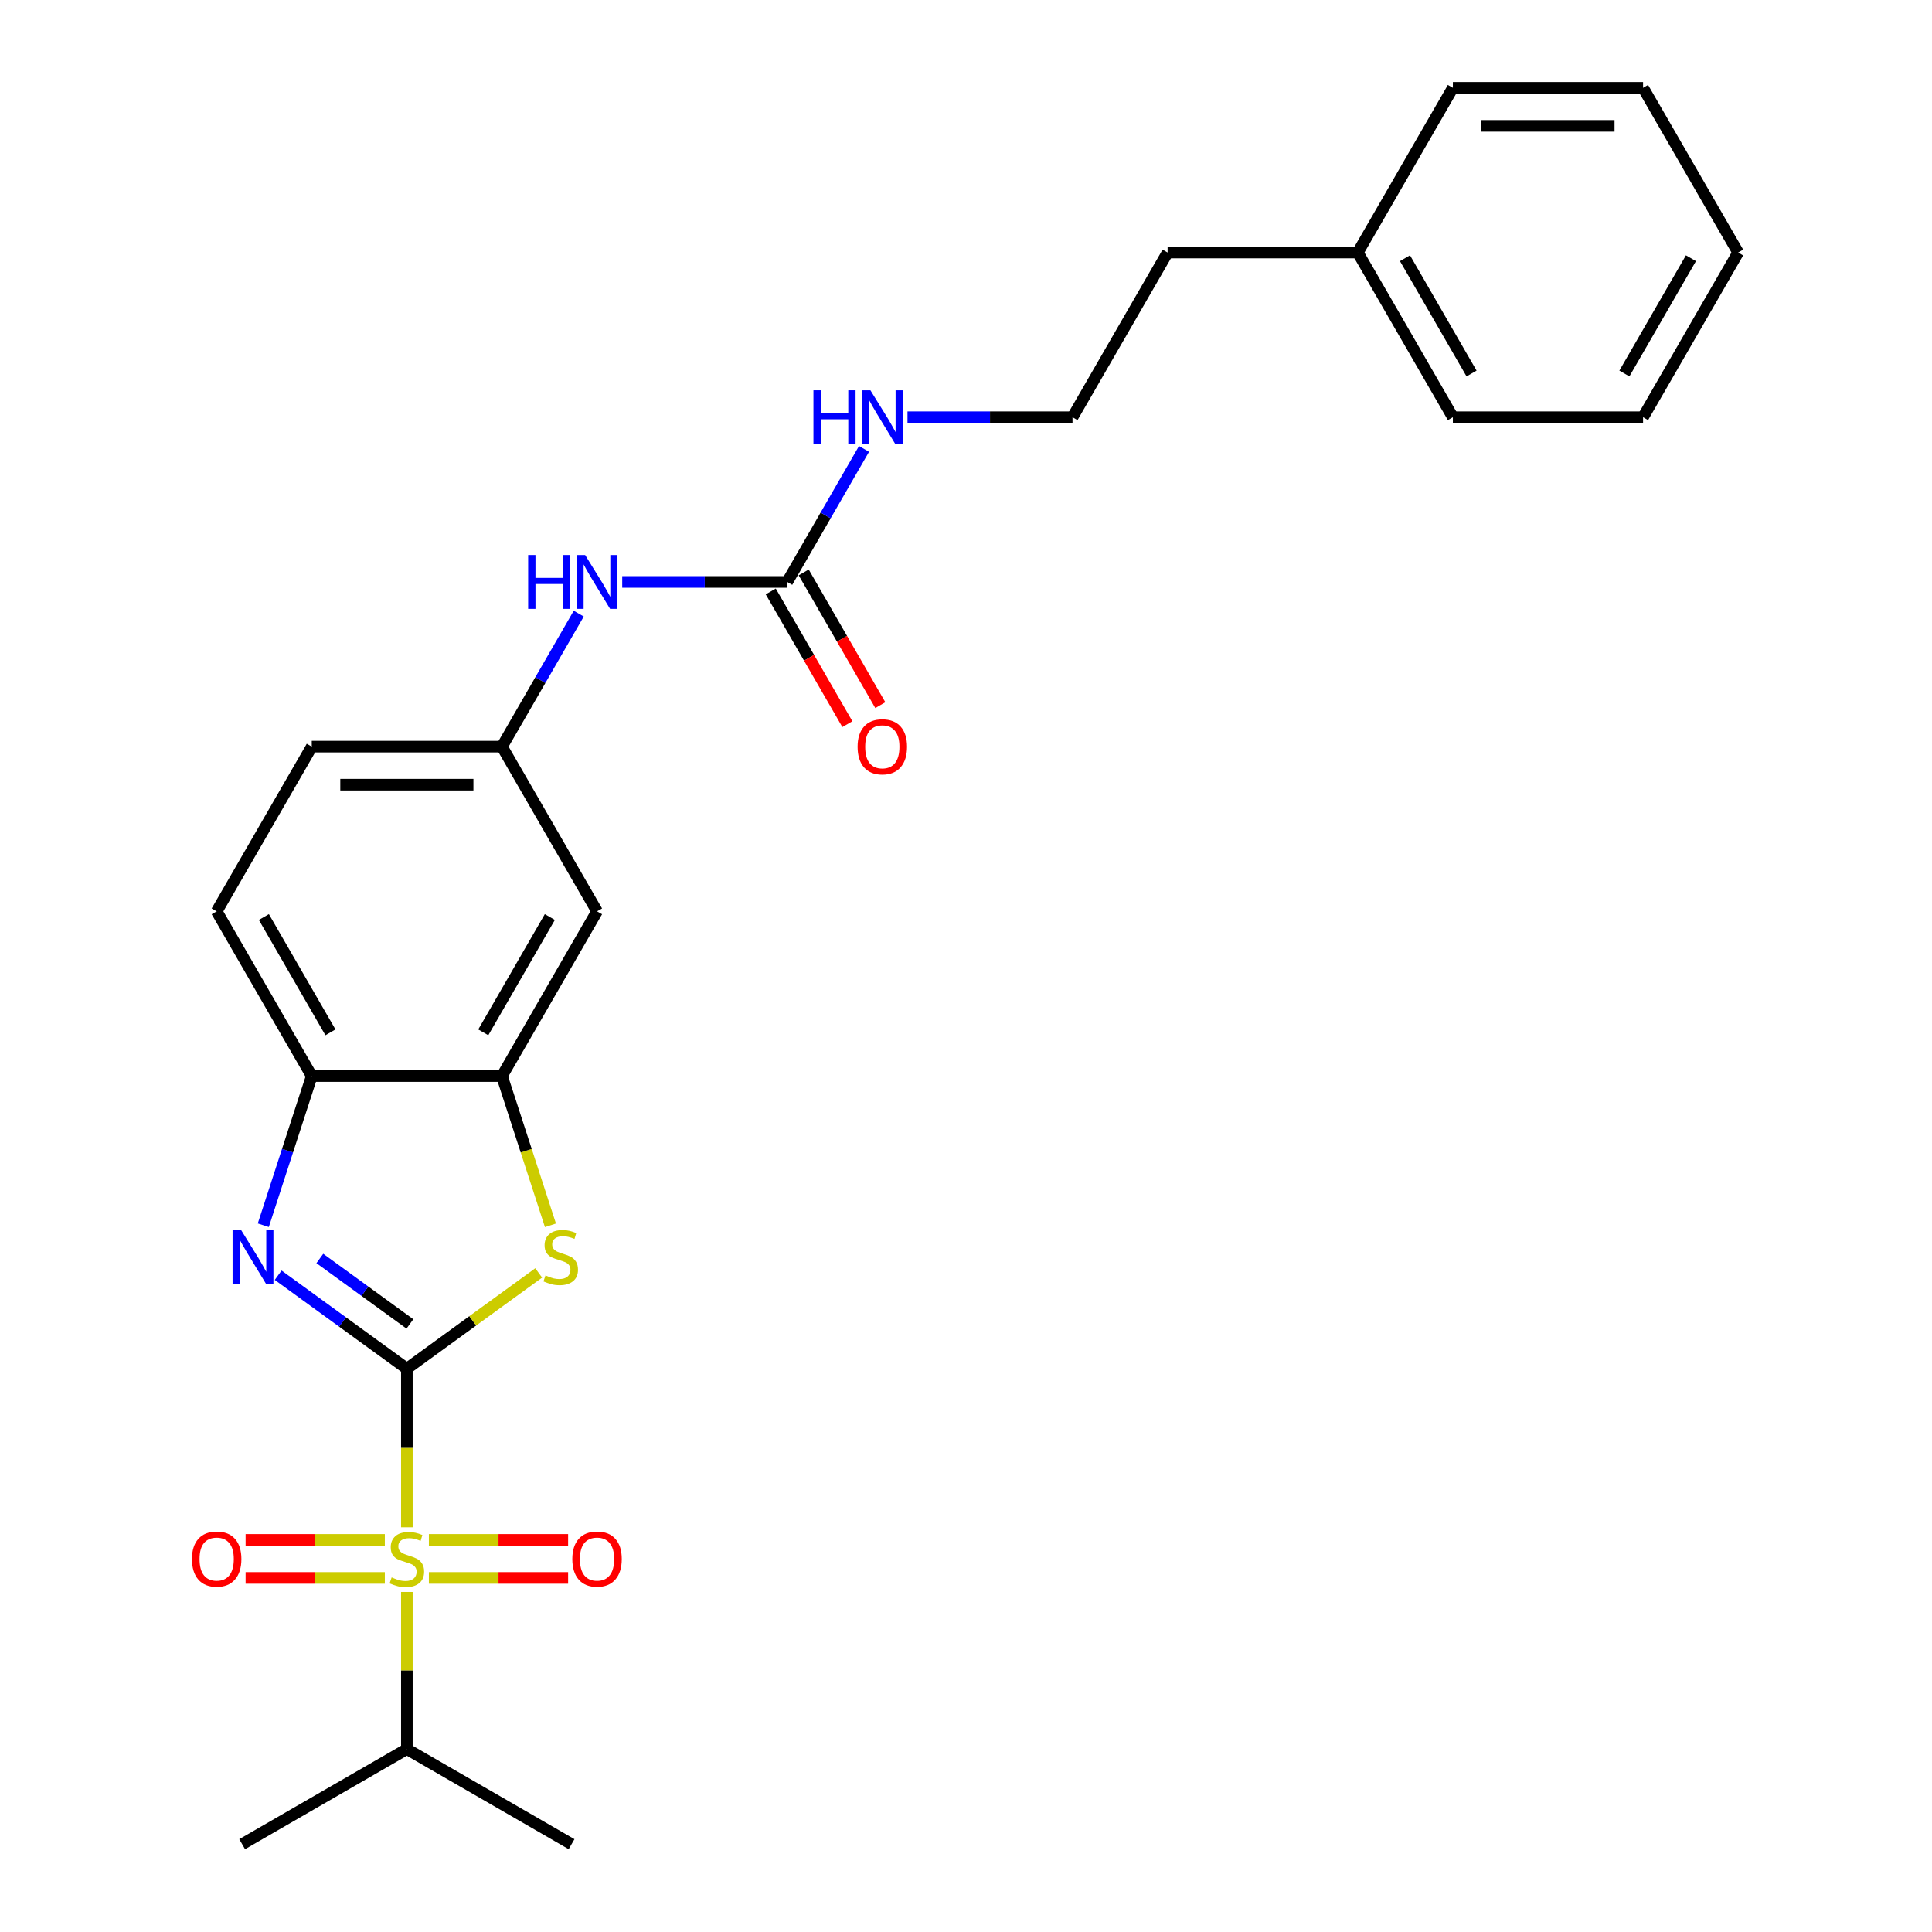 <?xml version='1.0' encoding='iso-8859-1'?>
<svg version='1.1' baseProfile='full'
              xmlns='http://www.w3.org/2000/svg'
                      xmlns:rdkit='http://www.rdkit.org/xml'
                      xmlns:xlink='http://www.w3.org/1999/xlink'
                  xml:space='preserve'
width='1000px' height='1000px' viewBox='0 0 1000 1000'>
<!-- END OF HEADER -->
<rect style='opacity:1.0;fill:#FFFFFF;stroke:none' width='1000' height='1000' x='0' y='0'> </rect>
<path class='bond-0' d='M 210.59,708.446 L 210.59,749.486' style='fill:none;fill-rule:evenodd;stroke:#000000;stroke-width:6px;stroke-linecap:butt;stroke-linejoin:miter;stroke-opacity:1' />
<path class='bond-0' d='M 210.59,749.486 L 210.59,790.525' style='fill:none;fill-rule:evenodd;stroke:#CCCC00;stroke-width:6px;stroke-linecap:butt;stroke-linejoin:miter;stroke-opacity:1' />
<path class='bond-1' d='M 210.59,708.446 L 177.287,684.25' style='fill:none;fill-rule:evenodd;stroke:#000000;stroke-width:6px;stroke-linecap:butt;stroke-linejoin:miter;stroke-opacity:1' />
<path class='bond-1' d='M 177.287,684.25 L 143.984,660.054' style='fill:none;fill-rule:evenodd;stroke:#0000FF;stroke-width:6px;stroke-linecap:butt;stroke-linejoin:miter;stroke-opacity:1' />
<path class='bond-1' d='M 212.171,685.259 L 188.859,668.322' style='fill:none;fill-rule:evenodd;stroke:#000000;stroke-width:6px;stroke-linecap:butt;stroke-linejoin:miter;stroke-opacity:1' />
<path class='bond-1' d='M 188.859,668.322 L 165.547,651.385' style='fill:none;fill-rule:evenodd;stroke:#0000FF;stroke-width:6px;stroke-linecap:butt;stroke-linejoin:miter;stroke-opacity:1' />
<path class='bond-2' d='M 210.59,708.446 L 244.71,683.656' style='fill:none;fill-rule:evenodd;stroke:#000000;stroke-width:6px;stroke-linecap:butt;stroke-linejoin:miter;stroke-opacity:1' />
<path class='bond-2' d='M 244.71,683.656 L 278.83,658.867' style='fill:none;fill-rule:evenodd;stroke:#CCCC00;stroke-width:6px;stroke-linecap:butt;stroke-linejoin:miter;stroke-opacity:1' />
<path class='bond-7' d='M 221.989,816.73 L 258.023,816.73' style='fill:none;fill-rule:evenodd;stroke:#CCCC00;stroke-width:6px;stroke-linecap:butt;stroke-linejoin:miter;stroke-opacity:1' />
<path class='bond-7' d='M 258.023,816.73 L 294.056,816.73' style='fill:none;fill-rule:evenodd;stroke:#FF0000;stroke-width:6px;stroke-linecap:butt;stroke-linejoin:miter;stroke-opacity:1' />
<path class='bond-7' d='M 221.989,797.042 L 258.023,797.042' style='fill:none;fill-rule:evenodd;stroke:#CCCC00;stroke-width:6px;stroke-linecap:butt;stroke-linejoin:miter;stroke-opacity:1' />
<path class='bond-7' d='M 258.023,797.042 L 294.056,797.042' style='fill:none;fill-rule:evenodd;stroke:#FF0000;stroke-width:6px;stroke-linecap:butt;stroke-linejoin:miter;stroke-opacity:1' />
<path class='bond-8' d='M 199.19,797.042 L 163.157,797.042' style='fill:none;fill-rule:evenodd;stroke:#CCCC00;stroke-width:6px;stroke-linecap:butt;stroke-linejoin:miter;stroke-opacity:1' />
<path class='bond-8' d='M 163.157,797.042 L 127.123,797.042' style='fill:none;fill-rule:evenodd;stroke:#FF0000;stroke-width:6px;stroke-linecap:butt;stroke-linejoin:miter;stroke-opacity:1' />
<path class='bond-8' d='M 199.19,816.73 L 163.157,816.73' style='fill:none;fill-rule:evenodd;stroke:#CCCC00;stroke-width:6px;stroke-linecap:butt;stroke-linejoin:miter;stroke-opacity:1' />
<path class='bond-8' d='M 163.157,816.73 L 127.123,816.73' style='fill:none;fill-rule:evenodd;stroke:#FF0000;stroke-width:6px;stroke-linecap:butt;stroke-linejoin:miter;stroke-opacity:1' />
<path class='bond-11' d='M 210.59,823.995 L 210.59,864.66' style='fill:none;fill-rule:evenodd;stroke:#CCCC00;stroke-width:6px;stroke-linecap:butt;stroke-linejoin:miter;stroke-opacity:1' />
<path class='bond-11' d='M 210.59,864.66 L 210.59,905.326' style='fill:none;fill-rule:evenodd;stroke:#000000;stroke-width:6px;stroke-linecap:butt;stroke-linejoin:miter;stroke-opacity:1' />
<path class='bond-4' d='M 136.279,634.184 L 148.824,595.574' style='fill:none;fill-rule:evenodd;stroke:#0000FF;stroke-width:6px;stroke-linecap:butt;stroke-linejoin:miter;stroke-opacity:1' />
<path class='bond-4' d='M 148.824,595.574 L 161.37,556.963' style='fill:none;fill-rule:evenodd;stroke:#000000;stroke-width:6px;stroke-linecap:butt;stroke-linejoin:miter;stroke-opacity:1' />
<path class='bond-3' d='M 284.913,634.224 L 272.361,595.593' style='fill:none;fill-rule:evenodd;stroke:#CCCC00;stroke-width:6px;stroke-linecap:butt;stroke-linejoin:miter;stroke-opacity:1' />
<path class='bond-3' d='M 272.361,595.593 L 259.81,556.963' style='fill:none;fill-rule:evenodd;stroke:#000000;stroke-width:6px;stroke-linecap:butt;stroke-linejoin:miter;stroke-opacity:1' />
<path class='bond-6' d='M 259.81,556.963 L 309.03,471.711' style='fill:none;fill-rule:evenodd;stroke:#000000;stroke-width:6px;stroke-linecap:butt;stroke-linejoin:miter;stroke-opacity:1' />
<path class='bond-6' d='M 250.142,534.331 L 284.596,474.655' style='fill:none;fill-rule:evenodd;stroke:#000000;stroke-width:6px;stroke-linecap:butt;stroke-linejoin:miter;stroke-opacity:1' />
<path class='bond-26' d='M 259.81,556.963 L 161.37,556.963' style='fill:none;fill-rule:evenodd;stroke:#000000;stroke-width:6px;stroke-linecap:butt;stroke-linejoin:miter;stroke-opacity:1' />
<path class='bond-13' d='M 161.37,556.963 L 112.15,471.711' style='fill:none;fill-rule:evenodd;stroke:#000000;stroke-width:6px;stroke-linecap:butt;stroke-linejoin:miter;stroke-opacity:1' />
<path class='bond-13' d='M 171.037,534.331 L 136.583,474.655' style='fill:none;fill-rule:evenodd;stroke:#000000;stroke-width:6px;stroke-linecap:butt;stroke-linejoin:miter;stroke-opacity:1' />
<path class='bond-5' d='M 407.469,301.209 L 364.766,301.209' style='fill:none;fill-rule:evenodd;stroke:#000000;stroke-width:6px;stroke-linecap:butt;stroke-linejoin:miter;stroke-opacity:1' />
<path class='bond-5' d='M 364.766,301.209 L 322.063,301.209' style='fill:none;fill-rule:evenodd;stroke:#0000FF;stroke-width:6px;stroke-linecap:butt;stroke-linejoin:miter;stroke-opacity:1' />
<path class='bond-12' d='M 398.944,306.131 L 418.774,340.478' style='fill:none;fill-rule:evenodd;stroke:#000000;stroke-width:6px;stroke-linecap:butt;stroke-linejoin:miter;stroke-opacity:1' />
<path class='bond-12' d='M 418.774,340.478 L 438.605,374.824' style='fill:none;fill-rule:evenodd;stroke:#FF0000;stroke-width:6px;stroke-linecap:butt;stroke-linejoin:miter;stroke-opacity:1' />
<path class='bond-12' d='M 415.994,296.287 L 435.825,330.634' style='fill:none;fill-rule:evenodd;stroke:#000000;stroke-width:6px;stroke-linecap:butt;stroke-linejoin:miter;stroke-opacity:1' />
<path class='bond-12' d='M 435.825,330.634 L 455.655,364.98' style='fill:none;fill-rule:evenodd;stroke:#FF0000;stroke-width:6px;stroke-linecap:butt;stroke-linejoin:miter;stroke-opacity:1' />
<path class='bond-14' d='M 407.469,301.209 L 427.345,266.783' style='fill:none;fill-rule:evenodd;stroke:#000000;stroke-width:6px;stroke-linecap:butt;stroke-linejoin:miter;stroke-opacity:1' />
<path class='bond-14' d='M 427.345,266.783 L 447.221,232.357' style='fill:none;fill-rule:evenodd;stroke:#0000FF;stroke-width:6px;stroke-linecap:butt;stroke-linejoin:miter;stroke-opacity:1' />
<path class='bond-10' d='M 309.03,471.711 L 259.81,386.46' style='fill:none;fill-rule:evenodd;stroke:#000000;stroke-width:6px;stroke-linecap:butt;stroke-linejoin:miter;stroke-opacity:1' />
<path class='bond-9' d='M 299.561,317.609 L 279.685,352.034' style='fill:none;fill-rule:evenodd;stroke:#0000FF;stroke-width:6px;stroke-linecap:butt;stroke-linejoin:miter;stroke-opacity:1' />
<path class='bond-9' d='M 279.685,352.034 L 259.81,386.46' style='fill:none;fill-rule:evenodd;stroke:#000000;stroke-width:6px;stroke-linecap:butt;stroke-linejoin:miter;stroke-opacity:1' />
<path class='bond-27' d='M 259.81,386.46 L 161.37,386.46' style='fill:none;fill-rule:evenodd;stroke:#000000;stroke-width:6px;stroke-linecap:butt;stroke-linejoin:miter;stroke-opacity:1' />
<path class='bond-27' d='M 245.044,406.148 L 176.136,406.148' style='fill:none;fill-rule:evenodd;stroke:#000000;stroke-width:6px;stroke-linecap:butt;stroke-linejoin:miter;stroke-opacity:1' />
<path class='bond-19' d='M 210.59,905.326 L 295.841,954.545' style='fill:none;fill-rule:evenodd;stroke:#000000;stroke-width:6px;stroke-linecap:butt;stroke-linejoin:miter;stroke-opacity:1' />
<path class='bond-20' d='M 210.59,905.326 L 125.338,954.545' style='fill:none;fill-rule:evenodd;stroke:#000000;stroke-width:6px;stroke-linecap:butt;stroke-linejoin:miter;stroke-opacity:1' />
<path class='bond-15' d='M 112.15,471.711 L 161.37,386.46' style='fill:none;fill-rule:evenodd;stroke:#000000;stroke-width:6px;stroke-linecap:butt;stroke-linejoin:miter;stroke-opacity:1' />
<path class='bond-16' d='M 469.723,215.957 L 512.426,215.957' style='fill:none;fill-rule:evenodd;stroke:#0000FF;stroke-width:6px;stroke-linecap:butt;stroke-linejoin:miter;stroke-opacity:1' />
<path class='bond-16' d='M 512.426,215.957 L 555.129,215.957' style='fill:none;fill-rule:evenodd;stroke:#000000;stroke-width:6px;stroke-linecap:butt;stroke-linejoin:miter;stroke-opacity:1' />
<path class='bond-18' d='M 555.129,215.957 L 604.349,130.706' style='fill:none;fill-rule:evenodd;stroke:#000000;stroke-width:6px;stroke-linecap:butt;stroke-linejoin:miter;stroke-opacity:1' />
<path class='bond-17' d='M 702.789,130.706 L 604.349,130.706' style='fill:none;fill-rule:evenodd;stroke:#000000;stroke-width:6px;stroke-linecap:butt;stroke-linejoin:miter;stroke-opacity:1' />
<path class='bond-21' d='M 702.789,130.706 L 752.009,215.957' style='fill:none;fill-rule:evenodd;stroke:#000000;stroke-width:6px;stroke-linecap:butt;stroke-linejoin:miter;stroke-opacity:1' />
<path class='bond-21' d='M 727.222,133.65 L 761.676,193.326' style='fill:none;fill-rule:evenodd;stroke:#000000;stroke-width:6px;stroke-linecap:butt;stroke-linejoin:miter;stroke-opacity:1' />
<path class='bond-22' d='M 702.789,130.706 L 752.009,45.455' style='fill:none;fill-rule:evenodd;stroke:#000000;stroke-width:6px;stroke-linecap:butt;stroke-linejoin:miter;stroke-opacity:1' />
<path class='bond-23' d='M 752.009,215.957 L 850.448,215.957' style='fill:none;fill-rule:evenodd;stroke:#000000;stroke-width:6px;stroke-linecap:butt;stroke-linejoin:miter;stroke-opacity:1' />
<path class='bond-24' d='M 752.009,45.455 L 850.448,45.455' style='fill:none;fill-rule:evenodd;stroke:#000000;stroke-width:6px;stroke-linecap:butt;stroke-linejoin:miter;stroke-opacity:1' />
<path class='bond-24' d='M 766.775,65.142 L 835.682,65.142' style='fill:none;fill-rule:evenodd;stroke:#000000;stroke-width:6px;stroke-linecap:butt;stroke-linejoin:miter;stroke-opacity:1' />
<path class='bond-28' d='M 850.448,215.957 L 899.668,130.706' style='fill:none;fill-rule:evenodd;stroke:#000000;stroke-width:6px;stroke-linecap:butt;stroke-linejoin:miter;stroke-opacity:1' />
<path class='bond-28' d='M 840.781,193.326 L 875.235,133.65' style='fill:none;fill-rule:evenodd;stroke:#000000;stroke-width:6px;stroke-linecap:butt;stroke-linejoin:miter;stroke-opacity:1' />
<path class='bond-25' d='M 850.448,45.455 L 899.668,130.706' style='fill:none;fill-rule:evenodd;stroke:#000000;stroke-width:6px;stroke-linecap:butt;stroke-linejoin:miter;stroke-opacity:1' />
<path  class='atom-1' d='M 202.715 816.454
Q 203.03 816.572, 204.329 817.124
Q 205.628 817.675, 207.046 818.029
Q 208.503 818.344, 209.92 818.344
Q 212.559 818.344, 214.094 817.084
Q 215.63 815.785, 215.63 813.54
Q 215.63 812.005, 214.842 811.06
Q 214.094 810.115, 212.913 809.603
Q 211.732 809.091, 209.763 808.5
Q 207.282 807.752, 205.786 807.043
Q 204.329 806.335, 203.266 804.838
Q 202.242 803.342, 202.242 800.822
Q 202.242 797.317, 204.605 795.152
Q 207.007 792.986, 211.732 792.986
Q 214.96 792.986, 218.622 794.522
L 217.717 797.554
Q 214.37 796.176, 211.85 796.176
Q 209.133 796.176, 207.637 797.317
Q 206.14 798.42, 206.18 800.349
Q 206.18 801.846, 206.928 802.751
Q 207.715 803.657, 208.818 804.169
Q 209.96 804.681, 211.85 805.271
Q 214.37 806.059, 215.866 806.846
Q 217.362 807.634, 218.426 809.248
Q 219.528 810.823, 219.528 813.54
Q 219.528 817.399, 216.929 819.486
Q 214.37 821.534, 210.078 821.534
Q 207.597 821.534, 205.707 820.982
Q 203.856 820.47, 201.651 819.565
L 202.715 816.454
' fill='#CCCC00'/>
<path  class='atom-2' d='M 124.788 636.645
L 133.923 651.411
Q 134.829 652.868, 136.286 655.507
Q 137.743 658.145, 137.821 658.302
L 137.821 636.645
L 141.523 636.645
L 141.523 664.524
L 137.703 664.524
L 127.899 648.379
Q 126.757 646.489, 125.536 644.324
Q 124.355 642.158, 124 641.489
L 124 664.524
L 120.378 664.524
L 120.378 636.645
L 124.788 636.645
' fill='#0000FF'/>
<path  class='atom-3' d='M 282.354 660.153
Q 282.669 660.271, 283.968 660.822
Q 285.268 661.374, 286.685 661.728
Q 288.142 662.043, 289.56 662.043
Q 292.198 662.043, 293.734 660.783
Q 295.269 659.483, 295.269 657.239
Q 295.269 655.703, 294.482 654.758
Q 293.734 653.813, 292.552 653.301
Q 291.371 652.79, 289.402 652.199
Q 286.922 651.451, 285.425 650.742
Q 283.968 650.033, 282.905 648.537
Q 281.881 647.041, 281.881 644.521
Q 281.881 641.016, 284.244 638.85
Q 286.646 636.685, 291.371 636.685
Q 294.6 636.685, 298.262 638.22
L 297.356 641.252
Q 294.009 639.874, 291.489 639.874
Q 288.772 639.874, 287.276 641.016
Q 285.78 642.119, 285.819 644.048
Q 285.819 645.544, 286.567 646.45
Q 287.355 647.356, 288.457 647.868
Q 289.599 648.379, 291.489 648.97
Q 294.009 649.758, 295.506 650.545
Q 297.002 651.333, 298.065 652.947
Q 299.168 654.522, 299.168 657.239
Q 299.168 661.098, 296.569 663.185
Q 294.009 665.232, 289.717 665.232
Q 287.237 665.232, 285.347 664.681
Q 283.496 664.169, 281.291 663.264
L 282.354 660.153
' fill='#CCCC00'/>
<path  class='atom-8' d='M 296.232 806.965
Q 296.232 800.271, 299.54 796.53
Q 302.847 792.789, 309.03 792.789
Q 315.212 792.789, 318.519 796.53
Q 321.827 800.271, 321.827 806.965
Q 321.827 813.737, 318.48 817.596
Q 315.133 821.415, 309.03 821.415
Q 302.887 821.415, 299.54 817.596
Q 296.232 813.777, 296.232 806.965
M 309.03 818.265
Q 313.282 818.265, 315.566 815.43
Q 317.889 812.556, 317.889 806.965
Q 317.889 801.491, 315.566 798.735
Q 313.282 795.939, 309.03 795.939
Q 304.777 795.939, 302.454 798.696
Q 300.17 801.452, 300.17 806.965
Q 300.17 812.595, 302.454 815.43
Q 304.777 818.265, 309.03 818.265
' fill='#FF0000'/>
<path  class='atom-9' d='M 99.353 806.965
Q 99.353 800.271, 102.66 796.53
Q 105.968 792.789, 112.15 792.789
Q 118.332 792.789, 121.64 796.53
Q 124.947 800.271, 124.947 806.965
Q 124.947 813.737, 121.6 817.596
Q 118.253 821.415, 112.15 821.415
Q 106.007 821.415, 102.66 817.596
Q 99.353 813.777, 99.353 806.965
M 112.15 818.265
Q 116.403 818.265, 118.686 815.43
Q 121.01 812.556, 121.01 806.965
Q 121.01 801.491, 118.686 798.735
Q 116.403 795.939, 112.15 795.939
Q 107.897 795.939, 105.574 798.696
Q 103.29 801.452, 103.29 806.965
Q 103.29 812.595, 105.574 815.43
Q 107.897 818.265, 112.15 818.265
' fill='#FF0000'/>
<path  class='atom-10' d='M 273.375 287.27
L 277.155 287.27
L 277.155 299.122
L 291.409 299.122
L 291.409 287.27
L 295.189 287.27
L 295.189 315.148
L 291.409 315.148
L 291.409 302.272
L 277.155 302.272
L 277.155 315.148
L 273.375 315.148
L 273.375 287.27
' fill='#0000FF'/>
<path  class='atom-10' d='M 302.867 287.27
L 312.002 302.036
Q 312.908 303.492, 314.365 306.131
Q 315.822 308.769, 315.901 308.926
L 315.901 287.27
L 319.602 287.27
L 319.602 315.148
L 315.782 315.148
L 305.978 299.004
Q 304.836 297.114, 303.615 294.948
Q 302.434 292.782, 302.08 292.113
L 302.08 315.148
L 298.457 315.148
L 298.457 287.27
L 302.867 287.27
' fill='#0000FF'/>
<path  class='atom-13' d='M 443.892 386.539
Q 443.892 379.845, 447.2 376.104
Q 450.507 372.363, 456.689 372.363
Q 462.871 372.363, 466.179 376.104
Q 469.486 379.845, 469.486 386.539
Q 469.486 393.311, 466.139 397.17
Q 462.792 400.99, 456.689 400.99
Q 450.547 400.99, 447.2 397.17
Q 443.892 393.351, 443.892 386.539
M 456.689 397.84
Q 460.942 397.84, 463.226 395.005
Q 465.549 392.13, 465.549 386.539
Q 465.549 381.065, 463.226 378.309
Q 460.942 375.513, 456.689 375.513
Q 452.437 375.513, 450.113 378.27
Q 447.83 381.026, 447.83 386.539
Q 447.83 392.169, 450.113 395.005
Q 452.437 397.84, 456.689 397.84
' fill='#FF0000'/>
<path  class='atom-15' d='M 421.034 202.018
L 424.814 202.018
L 424.814 213.87
L 439.068 213.87
L 439.068 202.018
L 442.849 202.018
L 442.849 229.896
L 439.068 229.896
L 439.068 217.02
L 424.814 217.02
L 424.814 229.896
L 421.034 229.896
L 421.034 202.018
' fill='#0000FF'/>
<path  class='atom-15' d='M 450.527 202.018
L 459.662 216.784
Q 460.568 218.241, 462.025 220.879
Q 463.482 223.517, 463.56 223.675
L 463.56 202.018
L 467.262 202.018
L 467.262 229.896
L 463.442 229.896
L 453.638 213.752
Q 452.496 211.862, 451.275 209.696
Q 450.094 207.531, 449.739 206.861
L 449.739 229.896
L 446.117 229.896
L 446.117 202.018
L 450.527 202.018
' fill='#0000FF'/>
</svg>
